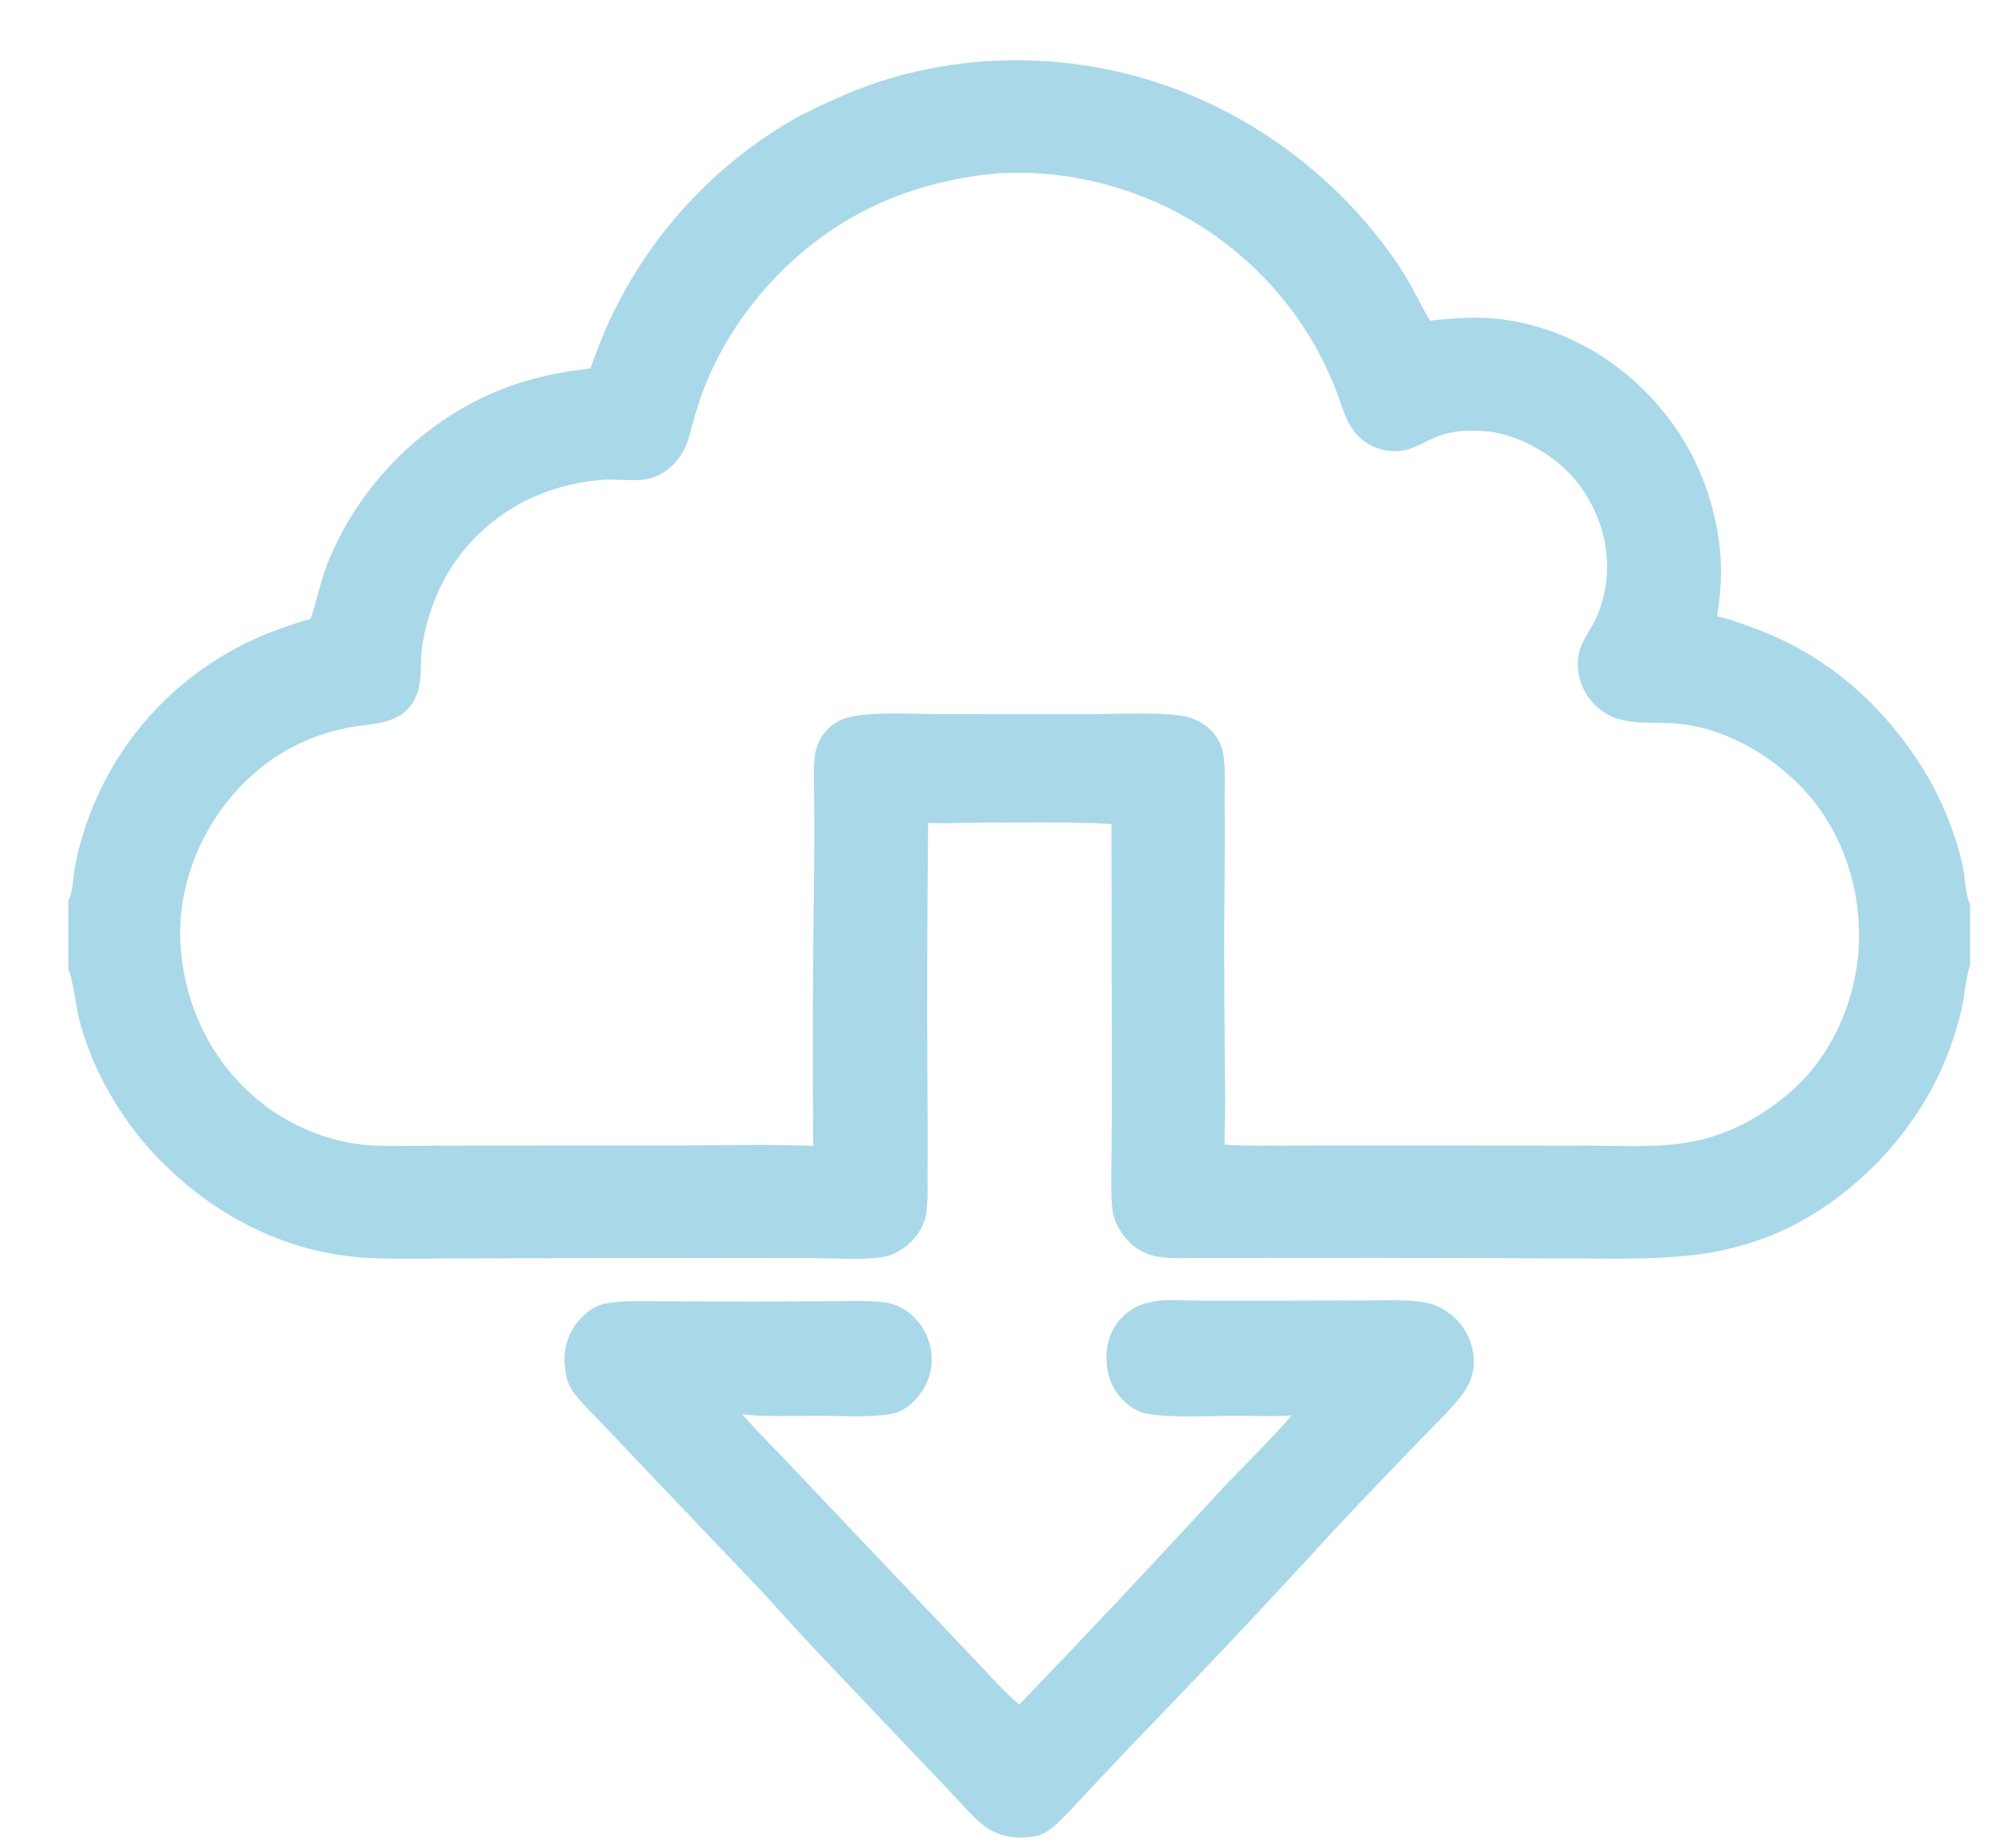<svg width="28" height="26" viewBox="0 0 28 26" fill="none" xmlns="http://www.w3.org/2000/svg">
<path d="M8.303 5.182C8.398 4.928 8.491 4.674 8.609 4.43C9.156 3.294 10.028 2.345 11.117 1.703C11.329 1.581 11.556 1.478 11.779 1.377C13.255 0.71 15.003 0.682 16.514 1.245C17.809 1.733 18.919 2.611 19.686 3.758C19.847 3.999 19.963 4.262 20.11 4.511C20.385 4.481 20.654 4.458 20.931 4.474C21.607 4.515 22.28 4.793 22.806 5.212C23.606 5.847 24.08 6.722 24.188 7.732C24.221 8.047 24.198 8.358 24.148 8.67C24.312 8.703 24.475 8.767 24.633 8.823C25.605 9.17 26.378 9.816 26.948 10.666C27.257 11.125 27.478 11.636 27.601 12.174C27.635 12.332 27.64 12.582 27.705 12.724V13.572C27.704 13.577 27.702 13.581 27.701 13.586C27.65 13.756 27.634 13.943 27.602 14.118C27.575 14.264 27.534 14.409 27.489 14.551C27.146 15.659 26.32 16.638 25.299 17.195C24.863 17.433 24.352 17.588 23.858 17.649C23.243 17.724 22.623 17.703 22.004 17.701L19.36 17.694L17.61 17.695H16.869C16.648 17.695 16.403 17.718 16.188 17.655C15.979 17.594 15.815 17.434 15.716 17.245C15.668 17.153 15.647 17.065 15.639 16.962C15.62 16.72 15.63 16.476 15.632 16.233C15.635 15.897 15.636 15.56 15.636 15.224L15.631 11.59C15.003 11.558 14.371 11.571 13.742 11.572C13.514 11.573 13.28 11.588 13.053 11.576C13.039 12.825 13.036 14.075 13.043 15.324C13.044 15.726 13.049 16.127 13.044 16.529C13.043 16.713 13.054 16.904 13.023 17.087C12.996 17.238 12.911 17.374 12.801 17.479C12.685 17.59 12.543 17.667 12.382 17.688C12.089 17.726 11.773 17.699 11.477 17.698L9.868 17.696L6.684 17.7C6.218 17.7 5.749 17.714 5.284 17.7C4.075 17.664 2.997 17.112 2.178 16.244C1.688 15.724 1.275 15.008 1.108 14.312C1.076 14.177 1.011 13.71 0.961 13.637V12.668C0.964 12.662 0.967 12.656 0.97 12.65C1.025 12.542 1.031 12.312 1.056 12.184C1.086 12.024 1.127 11.861 1.177 11.706C1.589 10.387 2.595 9.335 3.898 8.859C4.052 8.802 4.21 8.748 4.368 8.705C4.46 8.437 4.51 8.163 4.616 7.899C5.026 6.903 5.786 6.089 6.754 5.608C7.249 5.366 7.758 5.245 8.303 5.182ZM11.436 16.118C11.426 14.815 11.43 13.511 11.45 12.208C11.452 11.88 11.452 11.552 11.45 11.224C11.449 11.027 11.433 10.822 11.46 10.627C11.479 10.489 11.539 10.359 11.638 10.259C11.732 10.164 11.843 10.107 11.973 10.081C12.331 10.009 12.86 10.045 13.234 10.045L15.367 10.046C15.707 10.046 16.407 10.009 16.698 10.085C16.82 10.117 16.937 10.178 17.026 10.267C17.108 10.35 17.178 10.468 17.2 10.584C17.238 10.798 17.221 11.036 17.223 11.253C17.227 11.722 17.224 12.189 17.22 12.658C17.21 13.597 17.224 14.535 17.229 15.473C17.23 15.683 17.22 15.893 17.221 16.102C17.646 16.125 18.077 16.113 18.502 16.113L20.569 16.113L22.409 16.116C22.888 16.116 23.395 16.149 23.865 16.046C24.371 15.934 24.83 15.672 25.214 15.329C25.778 14.826 26.107 14.046 26.141 13.302C26.178 12.504 25.916 11.7 25.368 11.108C24.89 10.592 24.185 10.197 23.469 10.171C23.079 10.157 22.706 10.21 22.412 9.898C22.259 9.736 22.178 9.518 22.19 9.295C22.203 9.047 22.358 8.895 22.453 8.679C22.746 8.012 22.59 7.253 22.118 6.71C21.825 6.374 21.319 6.096 20.87 6.064C20.684 6.05 20.48 6.057 20.3 6.109C20.141 6.155 20.008 6.249 19.855 6.304C19.581 6.402 19.274 6.325 19.079 6.11C18.917 5.928 18.866 5.683 18.779 5.462C18.71 5.292 18.634 5.126 18.548 4.963C17.764 3.507 16.283 2.554 14.627 2.44C14.43 2.426 14.229 2.427 14.032 2.438C12.682 2.561 11.552 3.115 10.679 4.156C10.387 4.505 10.156 4.872 9.973 5.288C9.897 5.464 9.832 5.645 9.778 5.828C9.736 5.971 9.706 6.123 9.65 6.26C9.546 6.514 9.318 6.721 9.038 6.748C8.843 6.766 8.646 6.735 8.451 6.751C7.703 6.814 7.028 7.14 6.543 7.715C6.216 8.103 6.016 8.583 5.939 9.082C5.891 9.383 5.972 9.683 5.763 9.942C5.55 10.204 5.191 10.175 4.889 10.237C4.699 10.277 4.508 10.332 4.328 10.407C3.187 10.88 2.432 12.149 2.544 13.37C2.622 14.212 2.994 14.957 3.655 15.496C4.016 15.786 4.443 15.983 4.898 16.072C5.208 16.131 5.527 16.119 5.842 16.117L6.762 16.114L9.551 16.112C10.177 16.11 10.811 16.096 11.436 16.118Z" fill="#A9D8E9"/>
<path d="M16.34 18.292C16.515 18.283 16.695 18.296 16.871 18.296L18.161 18.296L19.242 18.293C19.517 18.293 19.812 18.275 20.082 18.329C20.196 18.352 20.328 18.429 20.419 18.503C20.593 18.645 20.698 18.852 20.724 19.079C20.746 19.274 20.68 19.464 20.565 19.615C20.387 19.85 20.155 20.062 19.953 20.274C19.541 20.705 19.124 21.132 18.719 21.57C17.804 22.57 16.875 23.556 15.933 24.528C15.693 24.777 15.459 25.033 15.221 25.284C15.101 25.411 14.983 25.545 14.854 25.662C14.743 25.762 14.65 25.822 14.5 25.838C14.228 25.868 14.004 25.826 13.79 25.643C13.667 25.538 13.556 25.409 13.444 25.29C13.271 25.106 13.097 24.923 12.922 24.741L11.382 23.118C11.137 22.856 10.9 22.585 10.654 22.323L9.045 20.635L8.471 20.029C8.34 19.891 8.197 19.755 8.08 19.605C8.007 19.512 7.966 19.409 7.955 19.289C7.939 19.21 7.933 19.134 7.941 19.052C7.963 18.82 8.072 18.615 8.247 18.47C8.362 18.373 8.458 18.341 8.603 18.323C8.837 18.292 9.081 18.305 9.316 18.305L10.557 18.308L11.688 18.304C11.936 18.303 12.191 18.29 12.437 18.32C12.641 18.345 12.812 18.458 12.938 18.625C13.062 18.791 13.123 19.012 13.097 19.221C13.068 19.448 12.949 19.64 12.776 19.777C12.7 19.837 12.618 19.875 12.523 19.891C12.214 19.944 11.827 19.915 11.511 19.915C11.208 19.915 10.728 19.934 10.438 19.893C10.642 20.13 10.867 20.349 11.081 20.577L12.743 22.329L13.776 23.418C13.957 23.607 14.136 23.811 14.334 23.978C15.285 22.99 16.225 21.99 17.154 20.979C17.488 20.62 17.847 20.279 18.167 19.908C17.913 19.932 17.645 19.914 17.389 19.915C17.04 19.916 16.444 19.95 16.122 19.884C16.019 19.863 15.926 19.812 15.845 19.743C15.681 19.603 15.585 19.416 15.565 19.195C15.545 18.979 15.591 18.763 15.725 18.593C15.888 18.387 16.093 18.317 16.34 18.292Z" fill="#A9D8E9"/>
</svg>
